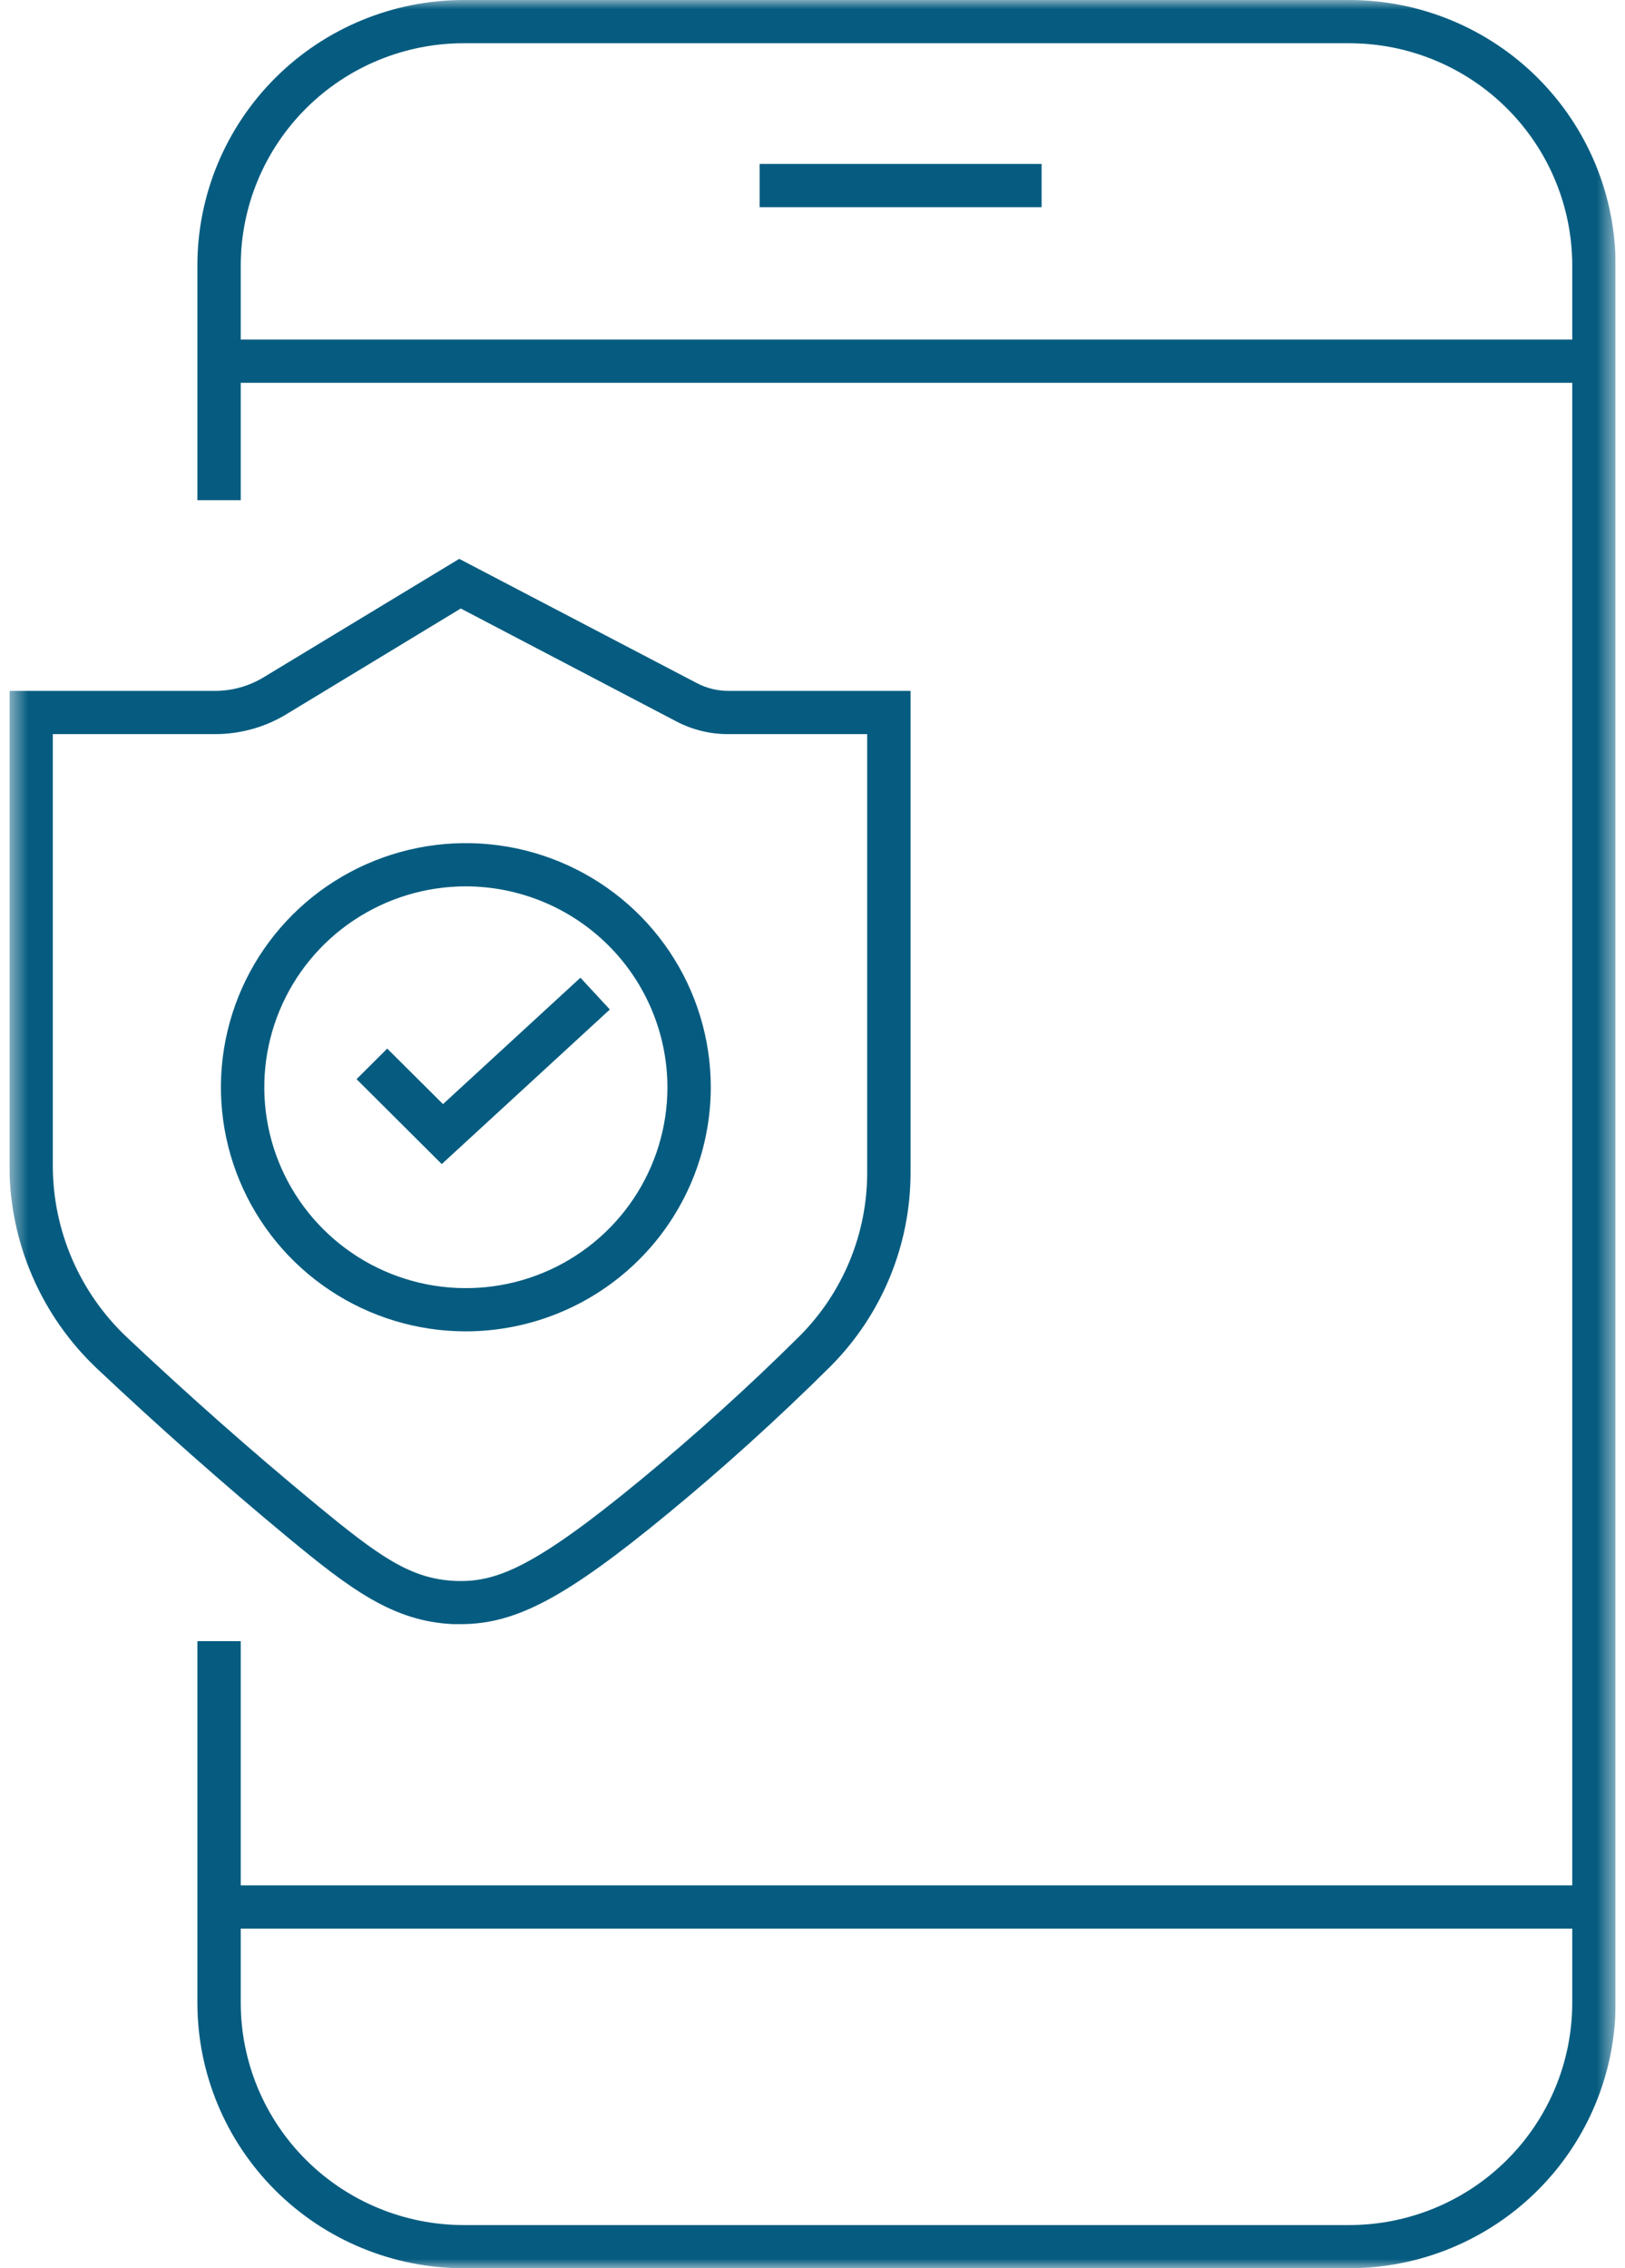 <svg width="86" height="120" viewBox="0 0 86 120" fill="none" xmlns="http://www.w3.org/2000/svg">
<g clip-path="url(#clip0_2733_31973)">
<mask id="mask0_2733_31973" style="mask-type:luminance" maskUnits="userSpaceOnUse" x="0" y="0" width="86" height="120">
<path d="M85.5 0H0.5V120H85.5V0Z" fill="white"/>
</mask>
<g mask="url(#mask0_2733_31973)">
<path d="M71.403 120H24.546C20.807 120 17.22 118.52 14.576 115.885C11.931 113.251 10.446 109.677 10.446 105.952V86.823H12.741V105.955C12.741 109.074 13.985 112.066 16.199 114.271C18.413 116.477 21.415 117.716 24.546 117.716H71.403C74.534 117.716 77.536 116.477 79.75 114.271C81.964 112.066 83.208 109.074 83.208 105.955V14.049C83.208 10.929 81.964 7.938 79.75 5.732C77.536 3.526 74.534 2.287 71.403 2.287H24.546C21.415 2.287 18.413 3.526 16.199 5.732C13.985 7.938 12.741 10.929 12.741 14.049V26.463H10.446V14.049C10.446 10.323 11.931 6.749 14.576 4.115C17.22 1.48 20.807 0 24.546 0H71.403C75.142 0 78.729 1.48 81.373 4.115C84.018 6.749 85.503 10.323 85.503 14.049V105.955C85.502 109.68 84.016 113.253 81.372 115.886C78.728 118.52 75.142 120 71.403 120Z" fill="#065C80"/>
<path d="M24.395 85.924C24.258 85.924 24.12 85.924 23.982 85.924C20.818 85.783 18.558 84.091 15.217 81.324C11.813 78.504 8.416 75.498 5.12 72.391C3.663 71.011 2.502 69.351 1.708 67.51C0.914 65.67 0.503 63.688 0.5 61.685V36.551H11.39C12.291 36.549 13.174 36.301 13.945 35.836L24.304 29.566L36.899 36.15C37.406 36.412 37.968 36.55 38.539 36.551H48.189V62.051C48.187 65.889 46.661 69.571 43.946 72.293C41.188 75.031 38.293 77.651 35.335 80.085C29.986 84.489 27.324 85.924 24.395 85.924ZM2.795 38.838V61.685C2.798 63.378 3.145 65.052 3.816 66.607C4.486 68.162 5.467 69.565 6.698 70.732C9.957 73.803 13.318 76.776 16.683 79.553C20.047 82.33 21.71 83.532 24.084 83.637C26.225 83.728 28.239 82.96 33.872 78.321C36.774 75.933 39.621 73.362 42.326 70.676C44.61 68.382 45.892 65.282 45.894 62.051V38.838H38.539C37.596 38.841 36.667 38.617 35.83 38.185L24.386 32.193L15.151 37.79C14.018 38.475 12.717 38.838 11.39 38.838H2.795Z" fill="#065C80"/>
<path d="M84.352 17.965H11.597V20.252H84.352V17.965Z" fill="#065C80"/>
<path d="M84.352 99.744H11.597V102.031H84.352V99.744Z" fill="#065C80"/>
<path d="M55.125 8.674H40.201V10.961H55.125V8.674Z" fill="#065C80"/>
<path d="M24.654 70.435C22.091 70.435 19.585 69.678 17.453 68.258C15.321 66.839 13.66 64.822 12.679 62.463C11.697 60.103 11.441 57.506 11.941 55.001C12.441 52.495 13.676 50.194 15.489 48.388C17.301 46.582 19.611 45.352 22.126 44.854C24.64 44.355 27.247 44.611 29.615 45.589C31.984 46.566 34.008 48.221 35.433 50.345C36.857 52.469 37.617 54.966 37.617 57.52C37.613 60.944 36.246 64.227 33.816 66.648C31.386 69.069 28.091 70.431 24.654 70.435ZM24.654 46.892C22.545 46.892 20.482 47.516 18.728 48.684C16.974 49.851 15.607 51.511 14.799 53.453C13.992 55.395 13.781 57.532 14.192 59.594C14.604 61.655 15.62 63.549 17.112 65.035C18.604 66.522 20.504 67.534 22.573 67.944C24.643 68.354 26.788 68.144 28.737 67.339C30.686 66.535 32.352 65.172 33.524 63.425C34.696 61.677 35.322 59.622 35.322 57.52C35.317 54.703 34.192 52.002 32.193 50.01C30.193 48.018 27.482 46.897 24.654 46.892Z" fill="#065C80"/>
<path d="M23.379 61.585L18.87 57.092L20.493 55.475L23.445 58.412L30.718 51.725L32.275 53.407L23.379 61.585Z" fill="#065C80"/>
</g>
</g>
<defs>
<clipPath id="clip0_2733_31973">
<rect width="85" height="120" fill="white" transform="translate(0.5)"/>
</clipPath>
</defs>
</svg>

